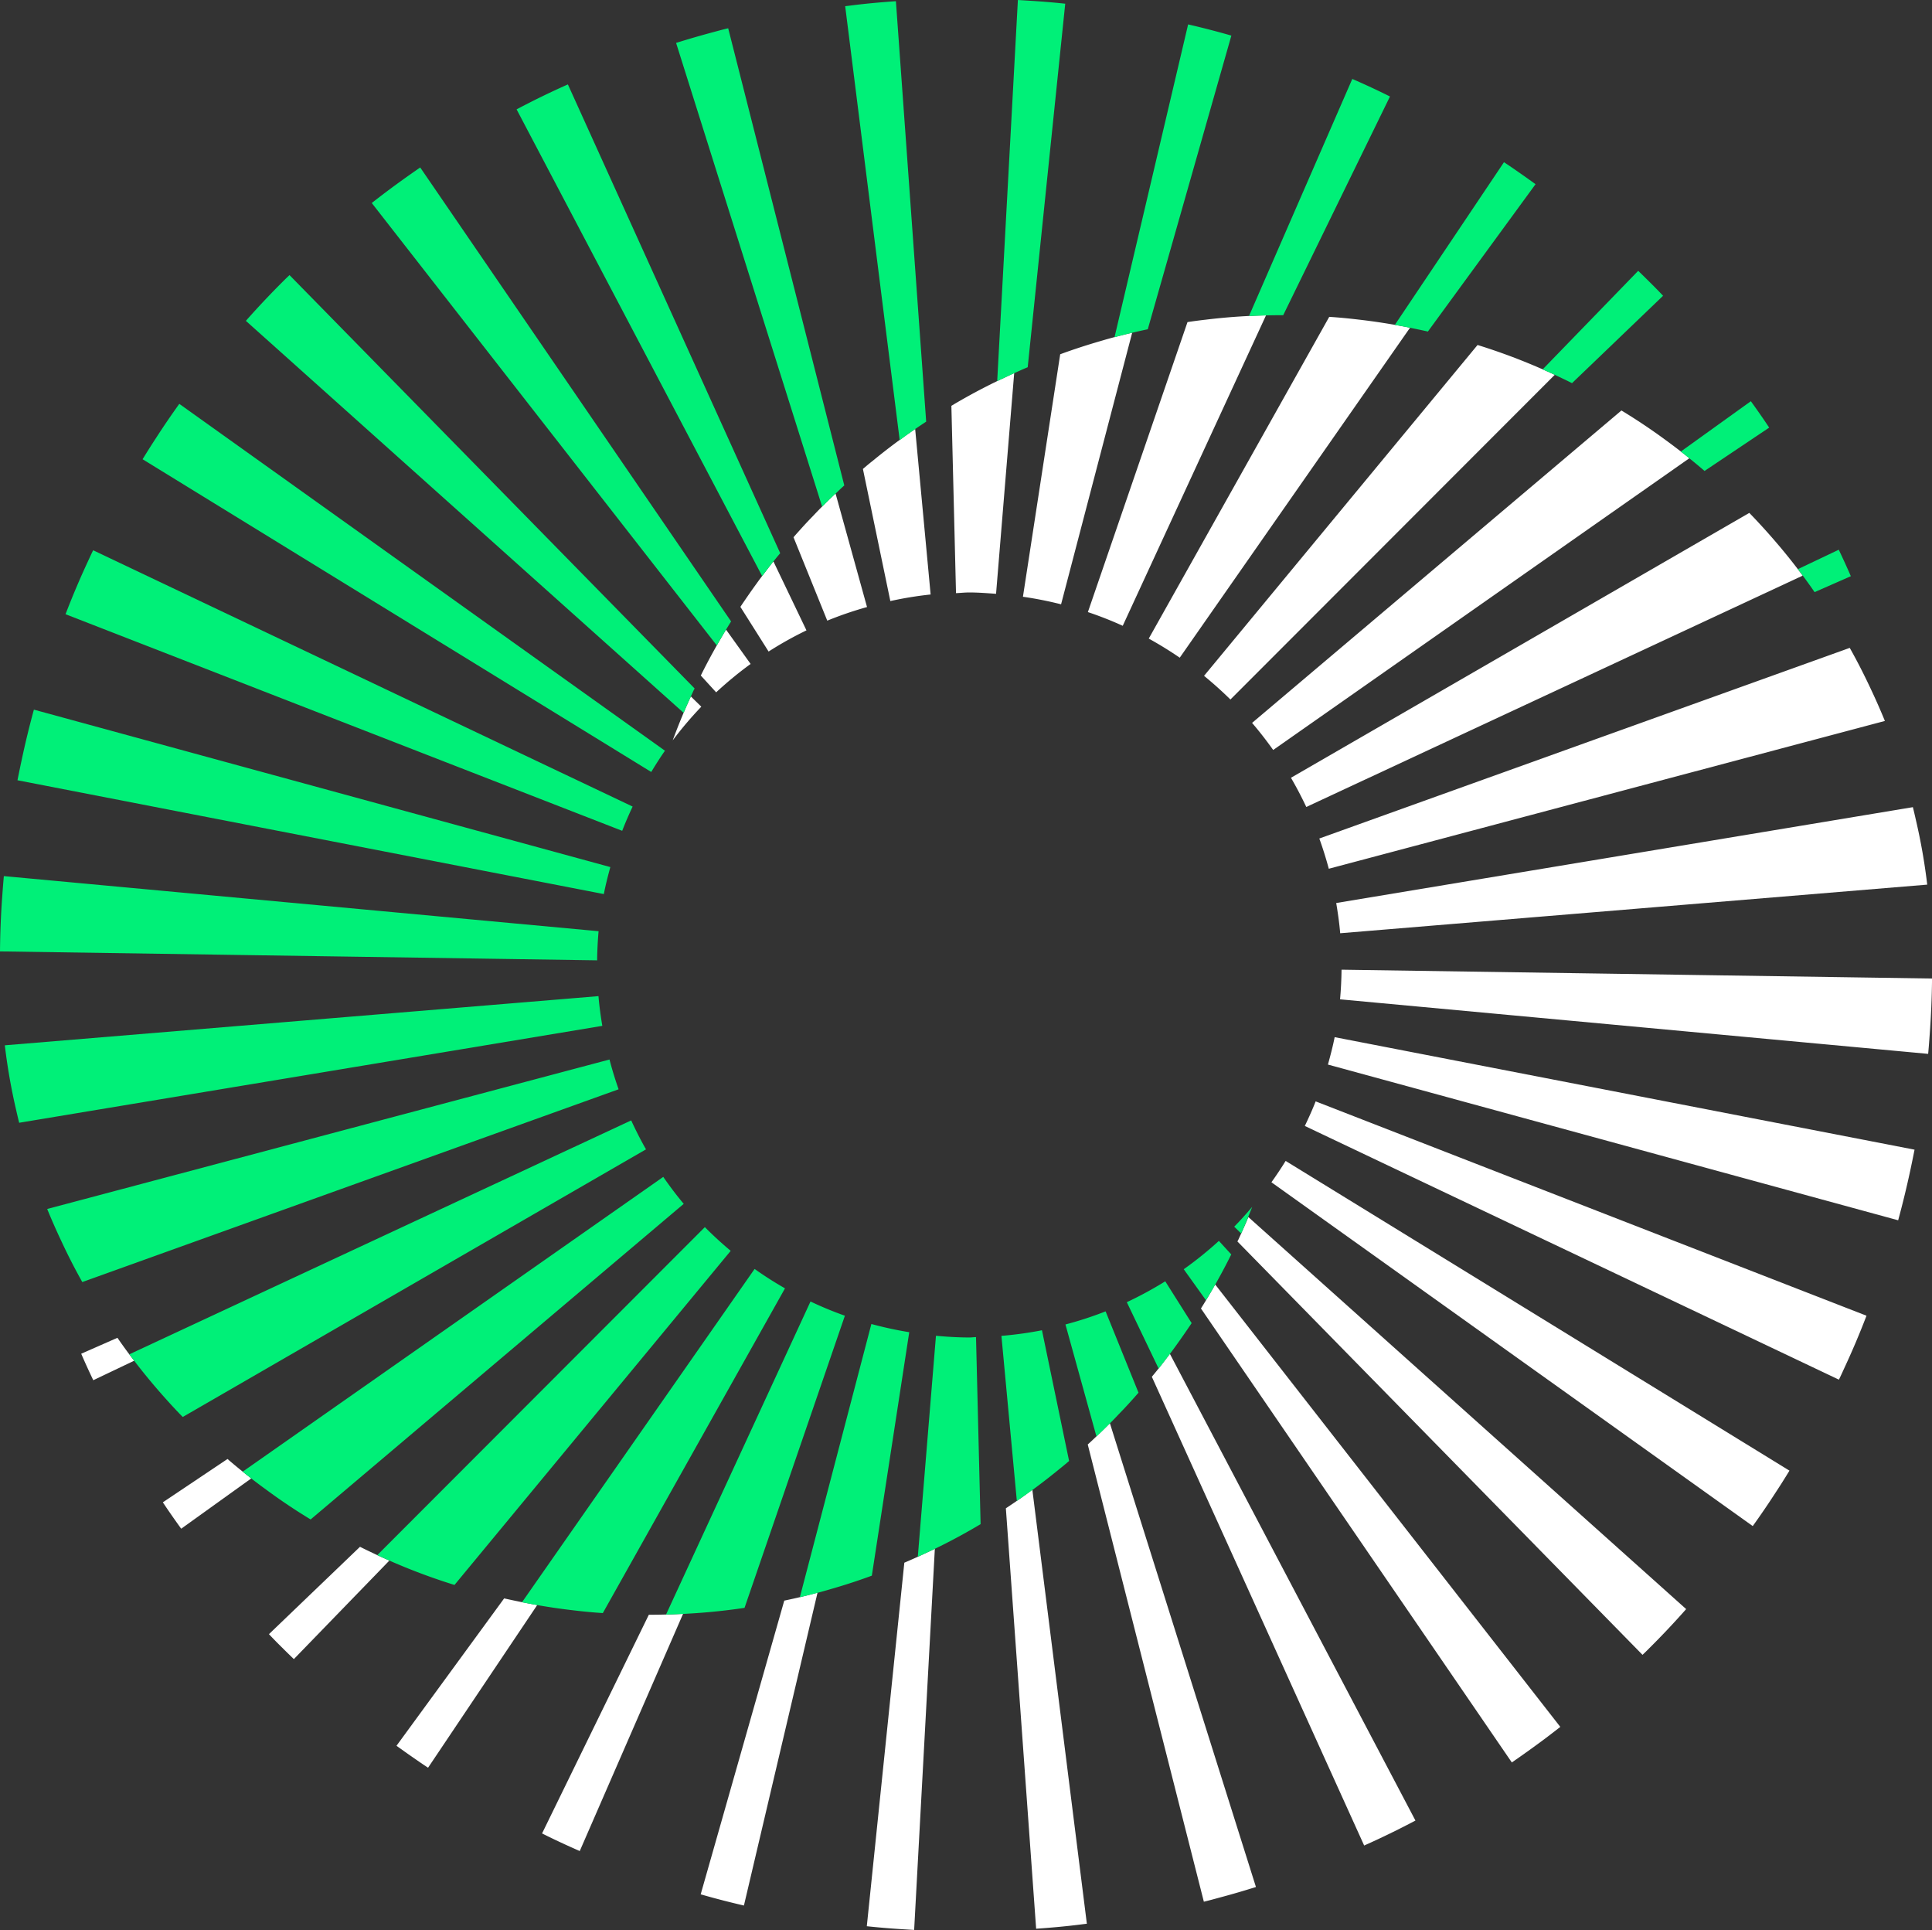 <svg id="Vortex" xmlns="http://www.w3.org/2000/svg" width="417.315" height="416.81" viewBox="0 0 417.315 416.81">
  <rect x="0" y="0" width="417.315" height="416.81" fill="#333333" stroke="none"/>
  <defs>
    <style>
      .cls-1 {
        fill: #fff;
      }

      .cls-1, .cls-2 {
        fill-rule: evenodd;
      }

      .cls-2 {
        fill: #00f078;
      }
    </style>
  </defs>
  <path class="cls-1" d="M915.249,3006.83l124.561-20.7c0.23,0.93.45,1.86,0.66,2.81a127.248,127.248,0,0,1,2.44,13.92l-126.8,10.5C915.92,3011.15,915.611,3008.98,915.249,3006.83ZM911.6,2992.9l114.574-41.17c1.59,2.82,3.06,5.71,4.44,8.65,1.11,2.34,2.16,4.71,3.15,7.13l-120.117,31.92C913.051,2997.21,912.369,2995.04,911.6,2992.9Zm-6.122-13.12,99-57.2c1.1,1.12,2.16,2.27,3.2,3.41,2.59,2.87,5.08,5.83,7.41,8.91,0.31,0.42.62,0.81,0.92,1.23l-107.221,49.96C907.765,2983.93,906.67,2981.83,905.474,2979.78Zm-8.4-11.85,79.778-67.47c3.3,2,6.523,4.16,9.635,6.45,1.723,1.26,3.392,2.54,5.044,3.86l-89.9,63.01C900.193,2971.76,898.681,2969.8,897.073,2967.93ZM886.7,2957.77l59.076-71.45c0.07,0.02.156,0.05,0.226,0.07h0.018a131.668,131.668,0,0,1,16.435,6.37L892.4,2962.88Q889.672,2960.2,886.7,2957.77Zm-11.942-8.05,38.983-69.48c2.069,0.13,4.122.33,6.157,0.57,3.809,0.43,7.582,1.03,11.3,1.77l-49.746,71.27Q878.209,2951.63,874.754,2949.72ZM861.61,2944l21.517-62.63c1.3-.2,2.609-0.37,3.93-0.52,2.453-.3,4.923-0.53,7.392-0.69q2.817-.18,5.635-0.24l-30.946,67.04A78.5,78.5,0,0,0,861.61,2944Zm-14.028-3.31,8.048-52.37c2.87-1.06,5.809-2.01,8.767-2.87,2.086-.62,4.208-1.18,6.329-1.68,0.157-.04.3-0.07,0.453-0.11l-15.359,58.66A79.882,79.882,0,0,0,847.582,2940.69ZM836,2939.76c-0.97,0-1.913.11-2.875,0.15l-1-40.46c1.044-.62,2.087-1.23,3.149-1.82,2.886-1.62,5.861-3.13,8.869-4.52,0.522-.25,1.026-0.49,1.549-0.72l-3.917,47.66C839.867,2939.92,837.955,2939.76,836,2939.76Zm-17.06,1.86-5.923-28.53c0.7-.61,1.409-1.2,2.122-1.76,2.956-2.43,6.017-4.73,9.164-6.87l3.339,35.74A78.056,78.056,0,0,0,818.944,2941.62Zm-13.625,4.23-7.29-18.01c0.591-.7,1.2-1.36,1.809-2.04,0.783-.87,1.583-1.72,2.418-2.57,1.564-1.67,3.2-3.29,4.852-4.85l6.8,24.53A78.513,78.513,0,0,0,805.319,2945.85Zm-12.673,6.67-6.095-9.65c1.147-1.71,2.313-3.4,3.512-5.05,0.575-.8,1.166-1.6,1.775-2.38,0.609-.8,1.217-1.6,1.843-2.4l7.145,14.91A78.122,78.122,0,0,0,792.646,2952.52Zm-11.329,8.81L778,2957.7q2.007-4.05,4.278-7.93c0.382-.66.764-1.32,1.182-1.97l5.3,7.4A80.931,80.931,0,0,0,781.317,2961.33Zm-9.382,10.37c0.054-.15.113-0.29,0.163-0.44,1.148-3.07,2.383-6.08,3.757-9.04l2.257,2.21A80.748,80.748,0,0,0,771.935,2971.7Zm-5.02,188.84c2.435,0,4.852-.07,7.253-0.19l-22.313,51.22c-2.748-1.2-5.462-2.46-8.14-3.8l23.062-47.23h0.138Zm-50.906,30.94c-1.268-.87-2.5-1.76-3.739-2.64l23.254-31.83c1.3,0.29,2.625.57,3.93,0.83,1.06,0.21,2.139.42,3.217,0.6l-23.583,35.14Q717.524,3192.545,716.009,3191.48Zm-28.975-24.37c-0.782-.78-1.564-1.58-2.312-2.38l19.67-18.87c0.9,0.47,1.826.9,2.748,1.34,1.183,0.57,2.382,1.11,3.6,1.63L690.1,3170.12C689.069,3169.13,688.044,3168.12,687.034,3167.11ZM661.8,3136.26l13.967-9.36c1.669,1.45,3.39,2.84,5.129,4.2l-15.13,10.86Q663.73,3139.155,661.8,3136.26Zm-17.634-32.09,7.826-3.44c1.165,1.69,2.365,3.34,3.617,4.95l-8.835,4.21C645.868,3108,645,3106.1,644.165,3104.17Zm159.047,51.6-15.9,67.57c-3.148-.73-6.261-1.53-9.339-2.42l18.052-63.43C798.447,3156.99,800.847,3156.42,803.212,3155.77Zm22.522-8.15c0.939-.44,1.879-0.87,2.817-1.32l-4.47,82.31c-1.46-.09-2.921-0.17-4.382-0.28q-2.947-.21-5.844-0.52l8.105-78.51C823.23,3148.76,824.482,3148.21,825.734,3147.62Zm23.879-14.07,11.774,93.72c-0.382.05-.765,0.09-1.147,0.14-3.235.42-6.5,0.71-9.809,0.94l-6.539-90.8c1.738-1.15,3.46-2.32,5.147-3.59C849.231,3133.83,849.422,3133.68,849.613,3133.55Zm16.748-14.37,31.549,100.16c-2.557.8-5.166,1.57-7.774,2.26-1.148.32-2.295,0.63-3.462,0.91h-0.016l-25.079-98.74q0.756-.675,1.513-1.41C864.205,3121.32,865.3,3120.26,866.361,3119.18Zm12.957-14.99,53.045,100.8c-3.618,1.91-7.322,3.72-11.078,5.39l-45.863-101.23C876.779,3107.53,878.066,3105.88,879.318,3104.19Zm8.731-13.13c0.365-.61.713-1.22,1.061-1.84l74.541,95.54c-1.2.94-2.417,1.88-3.635,2.79q-3.364,2.5-6.834,4.89l-67.15-98.04C886.727,3093.3,887.388,3092.19,888.049,3091.06Zm5.861-11.15a5.8,5.8,0,0,0,.3-0.59c0.713-1.55,1.409-3.1,2.069-4.66l94.559,84.66q-3.991,4.515-8.278,8.76c-0.383.39-.765,0.75-1.148,1.12l-87.5-89.27v-0.02Zm10.415-17.38,108.825,66.89c-0.96,1.57-1.93,3.12-2.94,4.65q-2.4,3.72-4.99,7.32l-103.968-74.25C902.331,3065.64,903.349,3064.11,904.325,3062.53Zm6.483-12.86,118.982,46.29c-1.49,3.9-3.11,7.71-4.87,11.48-0.36.79-.71,1.57-1.09,2.33l-115.363-54.79C909.3,3053.24,910.1,3051.48,910.808,3049.67Zm4.105-13.87,125.257,24.3c-0.31,1.55-.62,3.08-0.95,4.61q-1.155,5.37-2.59,10.64l-123.172-33.63C914,3039.76,914.519,3037.8,914.913,3035.8Zm1.487-14.57,127.55,1.91q-0.06,6.105-.51,12.13c-0.1,1.39-.2,2.76-0.33,4.14l-127.033-11.78C916.271,3025.52,916.374,3023.38,916.4,3021.23Z" transform="translate(-626.625 -2811.81)"/>
  <path class="cls-2" d="M1018.58,2939.69q-1.74-2.535-3.61-4.96l8.83-4.2c0.9,1.89,1.77,3.79,2.61,5.72Zm-28.9-30.36,15.133-10.87c1.35,1.87,2.68,3.77,3.96,5.7l-13.963,9.36C993.138,2912.07,991.417,2910.68,989.677,2909.33Zm-26.245-16.11c-1.182-.57-2.381-1.11-3.6-1.63l20.644-21.29c1.026,0.99,2.052,2,3.06,3.01,0.784,0.78,1.567,1.58,2.313,2.38l-19.669,18.87C965.277,2894.09,964.355,2893.66,963.432,2893.22Zm-32.313-10.64c-1.061-.21-2.139-0.42-3.218-0.59l23.583-35.15q1.566,1.035,3.079,2.1c1.27,0.87,2.5,1.76,3.739,2.65l-23.253,31.82C933.745,2883.12,932.423,2882.84,931.119,2882.58Zm-27.461-2.7c-2.435,0-4.853.07-7.253,0.19l22.314-51.21q4.12,1.785,8.139,3.79L903.8,2879.88h-0.139Zm-36.3,4.77,15.9-67.57c3.148,0.73,6.261,1.53,9.34,2.42l-18.054,63.42C872.126,2883.43,869.726,2884,867.361,2884.65Zm-22.522,8.16c-0.941.43-1.879,0.87-2.818,1.31l4.469-82.31c1.462,0.09,2.923.18,4.384,0.28q2.947,0.21,5.843.52l-8.105,78.51C847.342,2891.65,846.091,2892.21,844.839,2892.81Zm-23.879,14.06-11.774-93.72c0.382-.05.765-0.09,1.147-0.14,3.235-.42,6.5-0.71,9.809-0.94l6.539,90.8c-1.739,1.15-3.46,2.32-5.147,3.59C821.342,2906.6,821.151,2906.73,820.96,2906.87Zm-16.749,14.37-31.549-100.16c2.558-.8,5.165-1.56,7.774-2.26,1.149-.31,2.3-0.63,3.462-0.9h0.017l25.079,98.73q-0.756.675-1.513,1.41C806.368,2919.1,805.272,2920.16,804.211,2921.24Zm-12.956,14.99-53.045-100.8c3.618-1.92,7.322-3.72,11.078-5.39l45.862,101.24C793.794,2932.89,792.507,2934.54,791.255,2936.23Zm-8.732,13.13c-0.364.61-.712,1.22-1.06,1.85l-74.541-95.56c1.2-.93,2.417-1.87,3.635-2.78q3.366-2.505,6.835-4.89l67.149,98.04C783.846,2947.12,783.184,2948.23,782.523,2949.36Zm-5.861,11.15a6.24,6.24,0,0,0-.3.59c-0.713,1.55-1.409,3.1-2.07,4.66l-94.559-84.66q3.993-4.515,8.28-8.77c0.381-.38.764-0.74,1.147-1.11l87.5,89.27v0.02Zm-9.37,18.02-109.867-67.54c0.957-1.56,1.931-3.11,2.939-4.64q2.4-3.72,4.992-7.32l104.9,74.91C769.21,2975.43,768.241,2976.97,767.292,2978.53Zm-6.271,12.71-120.24-46.78c1.5-3.9,3.113-7.71,4.869-11.48,0.365-.78.713-1.57,1.1-2.33L763.274,2986C762.465,2987.72,761.711,2989.46,761.021,2991.24Zm-3.967,13.66L630.4,2980.32c0.312-1.55.625-3.08,0.956-4.61q1.146-5.37,2.591-10.64l124.511,34C757.934,3000.99,757.435,3002.92,757.054,3004.9Zm-1.448,14.31-128.981-1.93q0.051-6.105.5-12.12c0.1-1.4.208-2.77,0.33-4.14l128.465,11.9Q755.645,3016.04,755.606,3019.21Zm1.118,14.15-125.961,20.93c-0.226-.92-0.452-1.87-0.66-2.8a127.3,127.3,0,0,1-2.436-13.93L755.9,3026.94C756.076,3029.11,756.375,3031.24,756.724,3033.36Zm3.521,13.7L644.4,3088.69q-2.375-4.23-4.434-8.65c-1.113-2.35-2.157-4.71-3.149-7.13l121.459-32.28Q759.132,3043.915,760.245,3047.06Zm5.917,12.97L666.1,3117.83c-1.1-1.11-2.157-2.25-3.2-3.4-2.591-2.87-5.078-5.83-7.409-8.91-0.313-.41-0.626-0.82-0.921-1.23l108.393-50.51C763.948,3055.91,765,3058,766.162,3060.03Zm8.149,11.77-80.589,68.16q-4.957-3-9.635-6.46c-1.722-1.24-3.392-2.54-5.045-3.86l90.848-63.66C771.282,3067.99,772.748,3069.94,774.311,3071.8Zm10.146,10.15L724.8,3154.1a1.94,1.94,0,0,0-.225-0.07h-0.018a131.547,131.547,0,0,1-16.435-6.37l70.753-70.83Q781.544,3079.515,784.457,3081.95Zm11.728,8.1-39.349,70.13c-2.07-.13-4.122-0.33-6.157-0.57-3.808-.43-7.582-1.03-11.3-1.77l50.24-71.98Q792.792,3088.11,796.185,3090.05Zm12.938,5.91-21.677,63.09c-1.3.2-2.609,0.37-3.931,0.53-2.452.29-4.922,0.52-7.391,0.67-1.879.12-3.757,0.21-5.635,0.25l31.207-67.61A77.379,77.379,0,0,0,809.123,3095.96Zm13.9,3.56-8.08,52.58c-2.871,1.06-5.81,2.02-8.766,2.87-2.087.62-4.209,1.18-6.331,1.68-0.157.04-.3,0.07-0.452,0.11l15.45-59.01A81.7,81.7,0,0,0,823.023,3099.52Zm12.982,1.14c0.486,0,.956-0.07,1.441-0.08l0.992,40.39c-1.043.62-2.087,1.23-3.148,1.82-2.886,1.62-5.861,3.13-8.869,4.52-0.522.25-1.026,0.49-1.548,0.72l3.922-47.74C831.175,3100.51,833.571,3100.66,836.005,3100.66Zm15.685-1.56,5.862,28.23c-0.7.61-1.409,1.2-2.122,1.76-2.957,2.43-6.017,4.73-9.166,6.87l-3.33-35.65A78.787,78.787,0,0,0,851.69,3099.1Zm13.748-4.08,7.106,17.56c-0.592.7-1.2,1.36-1.809,2.04-0.783.87-1.583,1.72-2.417,2.57-1.566,1.67-3.2,3.29-4.853,4.86l-6.7-24.2A77.443,77.443,0,0,0,865.438,3095.02Zm12.886-6.49,5.7,9.03c-1.147,1.7-2.313,3.39-3.512,5.04-0.575.8-1.167,1.6-1.776,2.38-0.607.8-1.216,1.6-1.843,2.4l-6.875-14.34A81.465,81.465,0,0,0,878.324,3088.53Zm11.584-8.73,2.671,2.92q-2.008,4.05-4.279,7.93c-0.382.66-.765,1.32-1.183,1.97l-4.8-6.7A79.354,79.354,0,0,0,889.908,3079.8Zm7.194-7.34c-0.773,1.92-1.512,3.86-2.384,5.74l-1.5-1.47C894.573,3075.36,895.85,3073.92,897.1,3072.46Z" transform="translate(-626.625 -2811.81)"/>
</svg>
